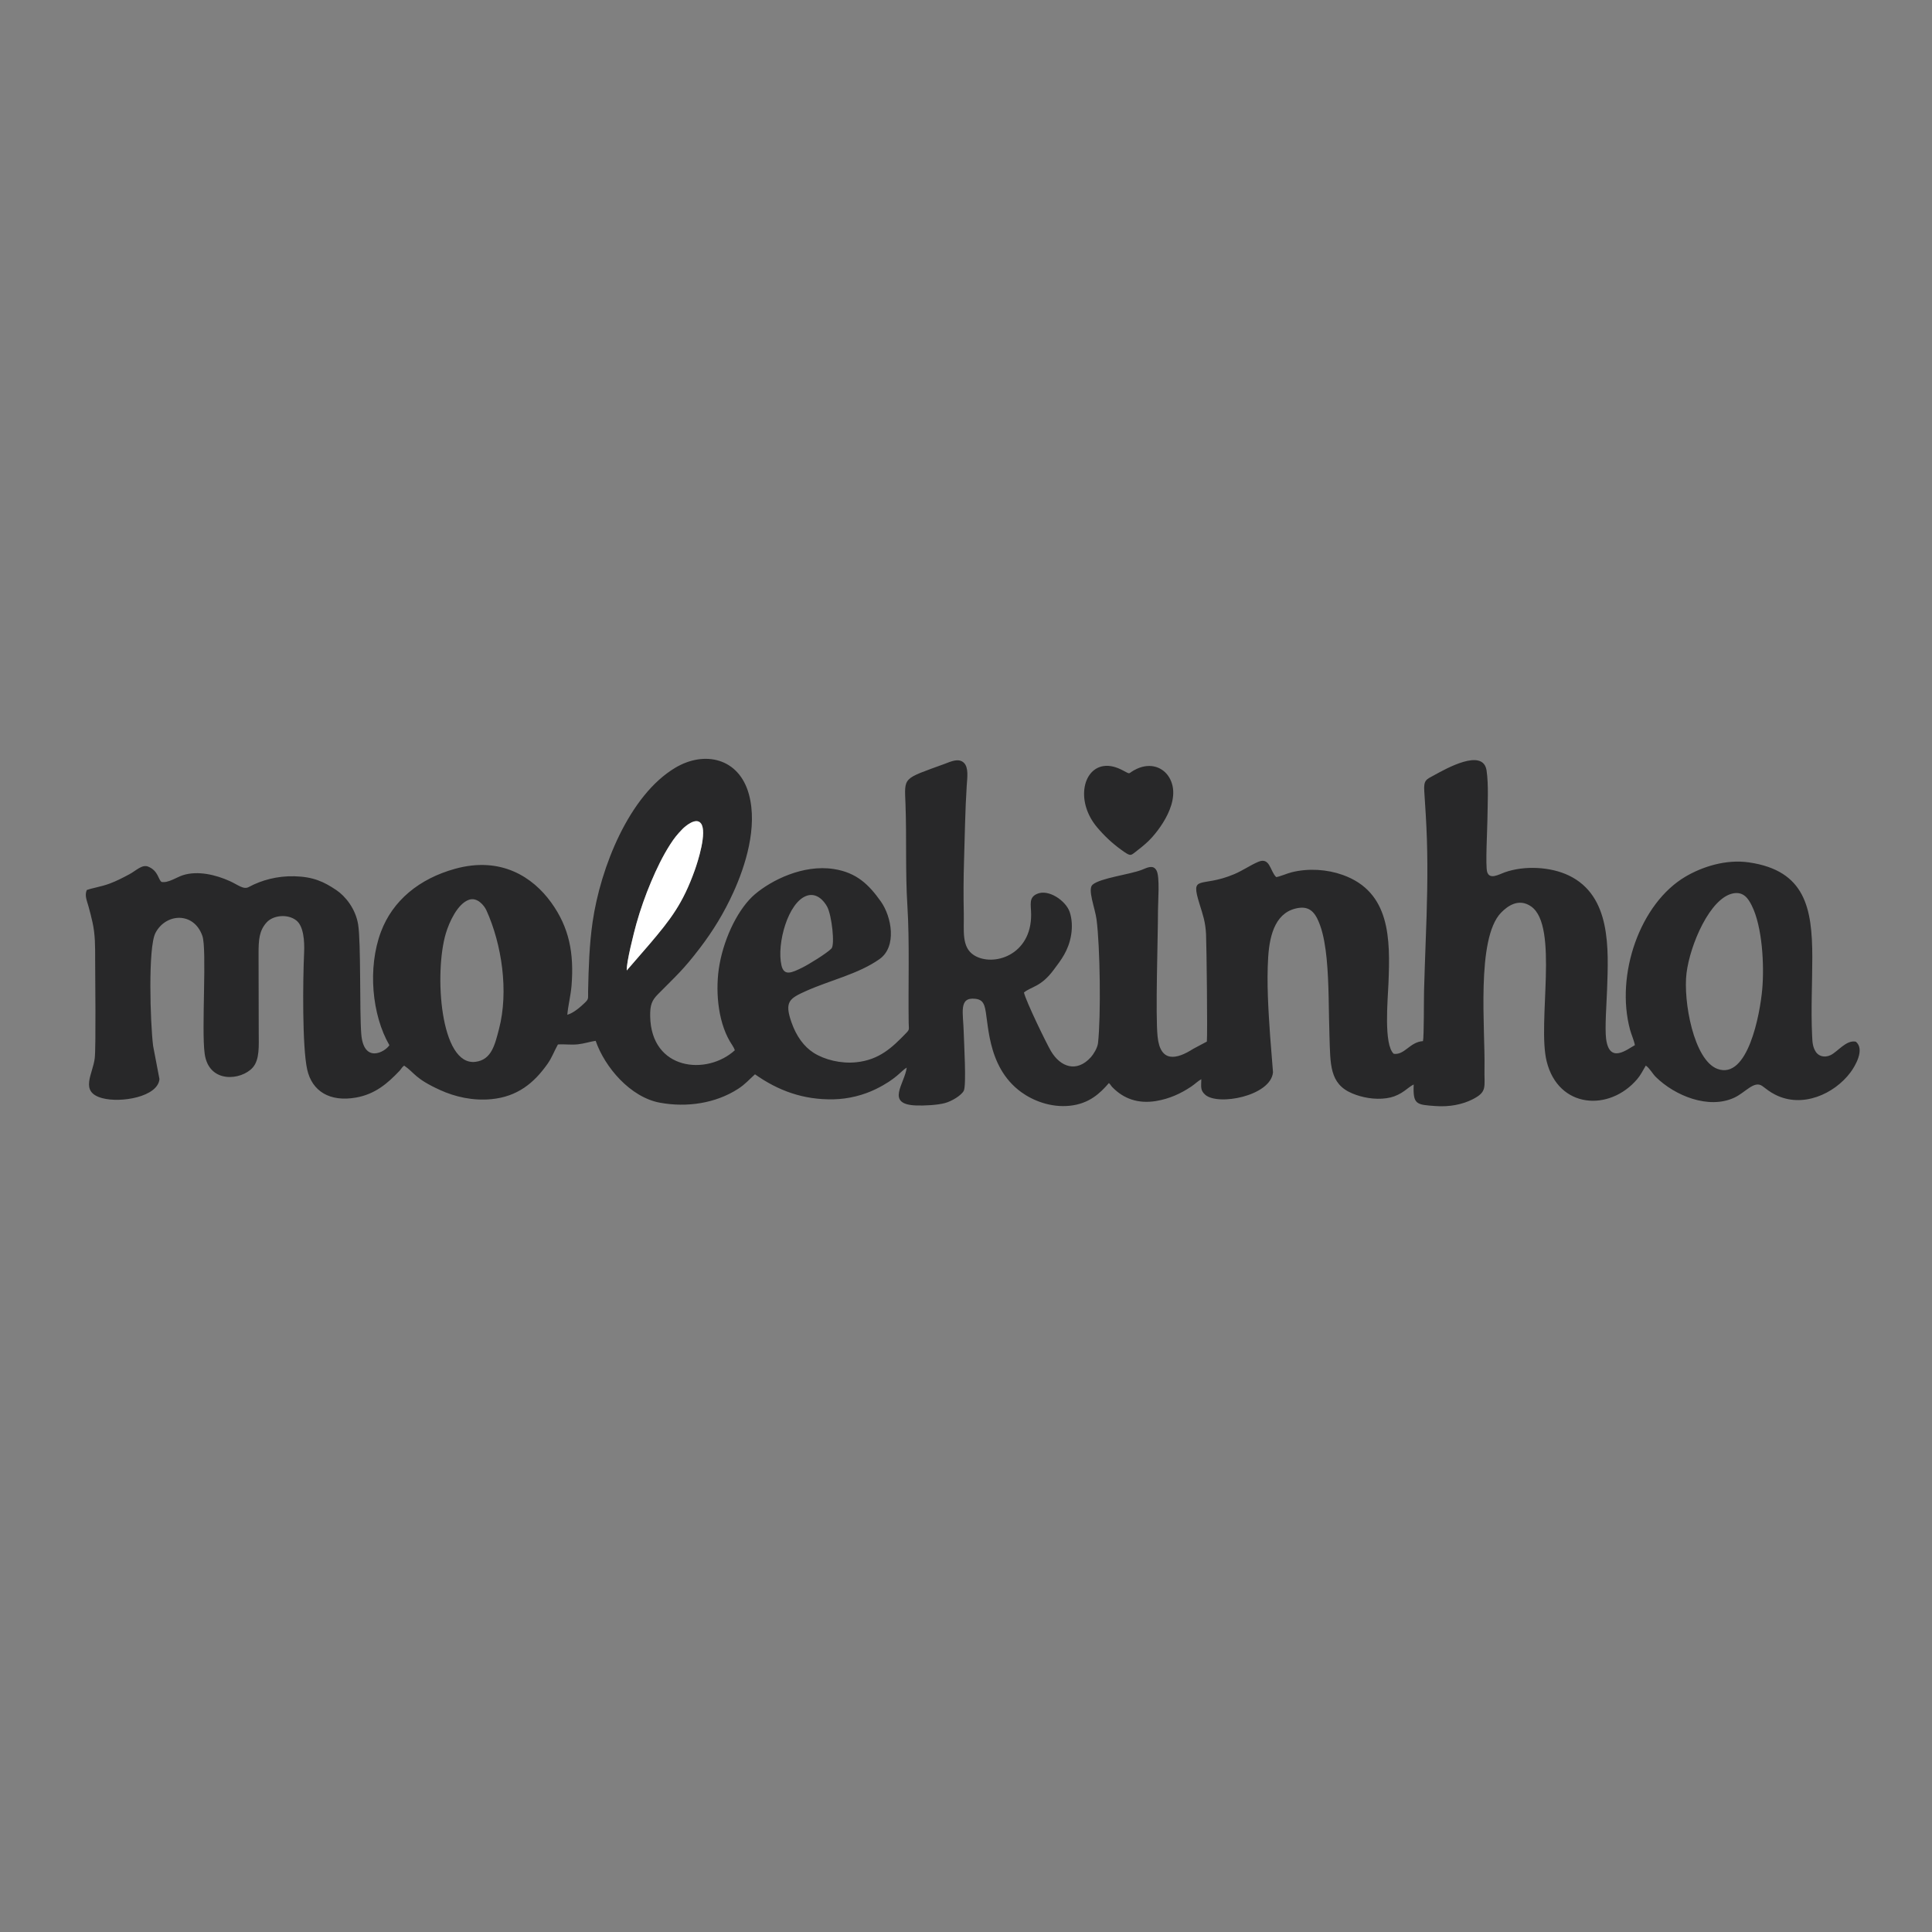 <?xml version="1.0" encoding="UTF-8"?>
<!DOCTYPE svg PUBLIC "-//W3C//DTD SVG 1.1//EN" "http://www.w3.org/Graphics/SVG/1.1/DTD/svg11.dtd">
<!-- Creator: CorelDRAW 2021 (64-Bit) -->
<svg xmlns="http://www.w3.org/2000/svg" xml:space="preserve" width="176.389mm" height="176.389mm" version="1.1" style="shape-rendering:geometricPrecision; text-rendering:geometricPrecision; image-rendering:optimizeQuality; fill-rule:evenodd; clip-rule:evenodd"
viewBox="0 0 17638.88 17638.88"
 xmlns:xlink="http://www.w3.org/1999/xlink"
 xmlns:xodm="http://www.corel.com/coreldraw/odm/2003">
 <rect x="0" y="0" width="17638.88" height="17638.88" fill="#808080" stroke="none"/>
 <defs>
  <style type="text/css">
   <![CDATA[
    .fil0 {fill:#282829}
    .fil1 {fill:white}
   ]]>
  </style>
 </defs>
 <g id="Capa_x0020_1">
  <g id="_2687512726816">
   <path class="fil0" d="M4281.18 8214.93c75.35,-26.53 139.49,51.65 159.5,95.79 141.74,312.59 204.44,741.46 115.38,1083.22 -38.07,146.12 -68.76,281.51 -214.07,300.3 -323.72,41.85 -379.73,-812.69 -271.07,-1174.06 30.49,-101.4 105.87,-268.49 210.26,-305.25zm11542.41 -58.49c94.43,-18.06 137.38,46.81 169.1,109.84 98.06,194.83 115.32,547.91 96.48,763.05 -20.26,231.29 -132.5,832.15 -409.52,729.39 -215.99,-80.13 -313.62,-619.41 -281.98,-874.4 32.33,-260.48 215.53,-687.66 425.92,-727.88zm-8455.06 20.62c88.33,-28.28 154.64,47.71 183.15,100.7 43.01,79.95 71.73,347.28 39.59,381.68 -39.99,42.82 -211.31,147.8 -266.66,174.79 -92.6,45.16 -166.52,81.82 -190.08,-20.88 -44.96,-195.98 60.29,-580.68 234,-636.29zm-1646.29 683.05c-5.28,-69.04 66.7,-350.86 87.79,-426.36 36.24,-129.69 84.22,-263.76 133.37,-380.37 51.85,-122.98 106.7,-236.22 173.44,-340.91 40.14,-62.96 68.08,-96.22 113.76,-143.24 24.14,-24.86 124.73,-112.1 169.42,-50.94 57.66,78.9 -28.81,347.77 -57.1,426.84 -108.81,304.26 -219.14,447.5 -415.69,678.26l-204.99 236.72zm-542.64 404.52c6.85,-84.31 31.37,-175.33 38.69,-268.69 23.03,-294.06 -21.26,-527.76 -185.9,-756.06 -166.88,-231.4 -457.62,-424.22 -877.92,-307.86 -326.8,90.47 -568.94,289.16 -676.45,575.16 -123.15,327.64 -82.69,759.86 77.07,1035.38 -41.75,64.53 -235.85,169.29 -256.97,-104.14 -16.07,-207.99 -1.74,-833.67 -28.38,-998.05 -23.34,-144 -116.48,-258.51 -199.58,-314.27 -113.43,-76.09 -209.38,-121.36 -382.08,-125.88 -155.65,-4.07 -300.96,35.31 -416.78,98.22 -48.39,26.29 -97.35,-19.86 -173.59,-54.27 -126.48,-57.07 -290.51,-97.39 -428.26,-53.66 -53.95,17.14 -134.62,73.29 -194.1,61.39 -29.86,-16.83 -29.51,-102.62 -122.85,-139.87 -56.05,-22.37 -111.35,38.24 -172.3,70.45 -60.21,31.83 -113.42,60.03 -179.05,84.57 -76.86,28.73 -158.34,40.13 -209,58.89 -21.11,50.52 0.94,95.72 15.34,147.66 13.6,49.1 25.69,95.21 37.04,146.99 25.13,114.63 24.13,217.01 24.15,337.89 0.01,138.22 8.22,794.27 -3.59,901.15 -16.18,146.47 -142.93,308.9 67.76,366.18 170.11,46.25 508.83,-11.43 522.88,-174.09l-57.9 -302.95c-26.01,-209.2 -47.64,-898.31 21.38,-1030.91 94.56,-181.66 350.42,-195.6 428.35,26.61 43.2,123.16 -9.54,850.77 20.84,1074.7 37.46,276.11 333.42,245.14 438.17,128.35 65.76,-73.3 55.52,-201.79 55.55,-316.97 0.07,-241.41 -1.54,-483.21 -1.55,-724.78 0,-124.85 5.14,-209.43 74.86,-285.45 58.8,-64.12 191.65,-79.41 270.74,-16.08 65.4,52.36 75.23,186.42 70.24,294.94 -11.73,255.35 -17.54,856.72 27.79,1063.69 43.89,200.36 207.18,300.46 447.04,257.6 173.26,-30.96 286.37,-127.93 396.03,-243.62 17.31,-18.27 19.69,-31.12 42.55,-48 99.84,68.42 94.29,116.51 328.5,223.18 135.38,61.66 298.33,99.53 468.18,83.18 238.21,-22.93 388.69,-147.95 510.3,-319.3 43.79,-61.71 57.99,-109.64 96.84,-179.94 56.49,-4.87 116.8,5.76 183.2,-1.59 58.28,-6.45 108.56,-23.95 161.43,-31.9 83.19,240.82 316.27,515.01 586.18,564.97 246.33,45.6 509.07,6.09 713.8,-126.01 67.94,-43.84 101.91,-86.4 154.64,-133.13 210.78,148.63 440.99,234.46 718.52,228.32 139.08,-3.08 274.57,-39.67 382.3,-92.14 193.24,-94.11 231.14,-166.97 284.6,-197.33 -17.93,146.75 -197.86,334.35 84.27,345.54 74.09,2.95 196.45,-3.14 265.04,-21.9 62.53,-17.09 148.44,-69.03 171.38,-111.87 25.75,-48.07 1.63,-448.76 -0.44,-534.97 -4.23,-176.62 -48.47,-321.69 104.7,-305.12 46.62,5.04 69.2,22.94 83.64,62.96 43.05,119.26 8.79,551.2 337.34,789.62 106.02,76.93 267.91,141.96 441.77,124.14 179.92,-18.42 279.52,-116.32 358.2,-207.38 17,15.93 16.72,22.46 30.68,36.93 104.89,108.7 239.11,153.24 398.27,127.35 122.57,-19.94 226.56,-67.75 322.69,-132.16 33.99,-22.77 60.81,-50.34 91.96,-67.47 -1.4,70.37 -9.93,100.58 34.39,141.04 115.46,105.44 600.37,12.71 620.05,-204.1l-26.48 -335.05c-15.78,-235.27 -32.15,-480.02 -17.41,-716.09 13.83,-221.4 76.09,-421.92 282.75,-449.9 113.63,-15.37 158.05,68.36 191.66,160.96 31.69,87.31 49.42,202.93 59.18,302.25 22.47,228.55 18.01,472.88 25.82,704.74 8.71,258.34 -1.72,437.81 207.24,525.77 89.42,37.64 202.53,59.51 312.03,44.4 53.57,-7.39 93.74,-22.96 135.99,-47.92 42.86,-25.32 75.49,-58.97 113.87,-77.61 -8.06,184.94 25.11,184.34 200.81,196.92 124.18,8.88 242.35,-13.64 336.33,-61.27 138.59,-70.24 105.33,-111.03 109.1,-283.57 7.7,-352.22 -78.43,-1182.46 150.88,-1420.22 59.82,-62.02 162.66,-136.03 275.23,-57.08 255.43,179.14 54.59,1061.86 141.39,1413.32 106.86,432.69 572.68,461.57 826.56,163.27 33.13,-38.93 47.86,-72.88 78.6,-123.93 35.39,23.2 60.76,73.65 91.78,104.2 173.26,170.61 481.99,297.85 716.64,188.51 101.65,-47.37 181.23,-159.22 255.36,-106.08 44.24,31.71 62.8,50.7 118.58,79.14 245.46,125.17 537.83,-4.56 686.84,-204.23 41.43,-55.51 133.41,-209.57 48.68,-279.77 -87.28,-19.16 -166.23,92.83 -231.64,123.13 -58.04,26.89 -109.84,6.25 -133.2,-29.32 -29.95,-45.57 -31.54,-88.75 -34.38,-147.91 -11.68,-243.41 1.85,-477.18 1.64,-717.72 -0.42,-449.35 -65.63,-789.84 -577.03,-864.9 -213.27,-31.31 -428.69,40.68 -579.03,128.69 -417.3,244.31 -643.62,897.58 -507.58,1399.91 11.62,42.93 38.76,104.14 43.69,139.91 -69.67,37.17 -232.88,175.33 -262.77,-58.85 -12.49,-97.8 5.22,-337.53 9.08,-448.52 13,-373.62 39.09,-856.09 -350.41,-1042.29 -165.8,-79.26 -404.39,-92.28 -584.75,-28.05 -51.81,18.45 -138.02,70.67 -160,-4.94 -16.07,-55.27 1.62,-389.1 2.53,-473.14 1.46,-134.49 12.04,-320.71 -7.53,-451.53 -31.43,-210.1 -372.98,-15.29 -478.46,42.4 -72.37,39.58 -97.16,43.56 -90.39,146.09 9.73,147.42 19.27,292.61 24.06,441.22 9.84,305.69 0.92,618.79 -10.87,922.45 -5.9,152.11 -10.36,302.34 -15.19,454.91 -2.37,74.75 0.1,422.69 -9.88,463.23 -120.85,7.88 -166.76,129.06 -266.87,115.9 -92.95,-84.51 -54.54,-489.79 -48.21,-644.06 16.48,-402.01 19.72,-833.68 -418.74,-989.58 -141.99,-50.49 -311.63,-62.12 -465.12,-23.8 -41.98,10.49 -109.94,40.48 -141.27,44.02 -56.94,-55.26 -56.09,-185.57 -164.69,-139.01 -72.66,31.16 -139.49,78.82 -217.94,112.12 -308.49,130.94 -404.72,-7.98 -316.03,276.31 29.95,96.01 52.98,161.23 58.29,271.16 5.09,105.41 14.18,910.92 7.5,981.25l-124.59 66.3c-153.68,98.34 -300.44,127.87 -325.18,-111.68 -20.77,-200.98 3.36,-896.33 3.63,-1154.06 0.08,-82.84 18.49,-305.71 -13.78,-363.36 -30.95,-55.3 -84.16,-24.92 -133.46,-5.6 -111.4,43.67 -380.08,74.88 -450.12,136.12 -48.12,42.07 22.7,212.58 36.41,317.79 32.53,249.73 40.78,880.34 13.37,1127.85 -4.84,43.67 -40.6,101.82 -64.12,128.05 -130.28,145.29 -279.43,91.68 -366.01,-55.32 -40.47,-68.7 -224.3,-445.7 -246.24,-534.13 68.78,-56.56 153.47,-48.41 271.06,-206.22 67.69,-90.83 136.57,-175.94 160.06,-320.98 11.25,-69.4 8.19,-145.76 -13.96,-209.64 -34.7,-100.05 -192.61,-211.94 -299.29,-163 -76.18,34.93 -52.73,97.31 -52.21,188.24 2.14,374.18 -348.72,478.96 -520.39,371.86 -118.09,-73.68 -91.03,-228.01 -94.46,-385.04 -3.42,-156.34 -2.72,-321.68 2.28,-477.85 7.38,-230.39 9.77,-457.91 24.64,-686.79 4.59,-70.64 19.11,-164.89 -26.2,-208.2 -49.14,-46.97 -123.54,-8.82 -178.3,11.17 -383.97,140.22 -364,114.86 -354.66,366.22 11.48,308.73 -2.15,619.83 17.42,929.27 20.78,328.89 6.65,731.09 11.7,1067.72 0.93,62.19 10.23,58.99 -23.81,94.15 -124.85,128.92 -242.14,243.53 -453.9,265.72 -141.98,14.88 -290.21,-23.14 -389.2,-85.6 -89.31,-56.35 -159.34,-153.37 -203.06,-278.56 -66.1,-189.3 -19.08,-218.02 133.76,-286.61 217.01,-97.4 478.97,-155.21 670.67,-291.48 159.58,-113.43 110.77,-385.98 10.86,-526.36 -106.78,-150.03 -217.68,-262.9 -429.81,-295.62 -279.41,-43.12 -568.35,102.18 -719.47,230.69 -144.68,123.01 -275.22,378.56 -322.8,639.46 -39.66,217.42 -20.52,507.28 94.49,703.91 14.09,24.08 38.1,55.84 45.2,80.65 -255.02,232.82 -764.33,184.83 -772.93,-309.67 -1.8,-103.15 15.16,-145.26 70.2,-201.06 169.44,-171.77 230.83,-221.46 385.7,-424.86 119.49,-156.94 219.04,-319.79 303.9,-506.66 107.51,-236.71 223.38,-593.71 141.77,-893.83 -90.81,-333.97 -407.3,-401.23 -672.54,-243.03 -422.6,252.04 -683.04,913.19 -754.69,1407.54 -30.17,208.22 -36.55,420.67 -41.11,631.3 -1.47,67.81 8.32,70.13 -30.27,106.95 -35.15,33.54 -99.99,92.98 -159.45,109.27z"/>
   <path class="fil0" d="M10072.47 6994.54c-191.97,32.02 -247.88,331.22 -56.07,558.7 64.8,76.85 136.21,144.38 218.11,203.68 85.86,62.17 86.06,56.48 128.94,23.66 41.21,-31.55 84.08,-66.07 118.62,-98.92 92.79,-88.26 320.06,-376.87 190.69,-587.01 -53.98,-87.7 -165.81,-134.12 -293.33,-75.39 -92.97,42.82 -43.66,58.2 -131.55,12.6 -48.41,-25.11 -110.85,-48.08 -175.41,-37.32z"/>
   <path class="fil1" d="M5722.24 8860.11l204.99 -236.72c196.55,-230.76 306.88,-374 415.69,-678.26 28.29,-79.07 114.76,-347.94 57.1,-426.84 -44.69,-61.16 -145.28,26.08 -169.42,50.94 -45.68,47.02 -73.62,80.28 -113.76,143.24 -66.74,104.69 -121.59,217.93 -173.44,340.91 -49.15,116.61 -97.13,250.68 -133.37,380.37 -21.09,75.5 -93.07,357.32 -87.79,426.36z"/>
  </g>
 </g>
</svg>
